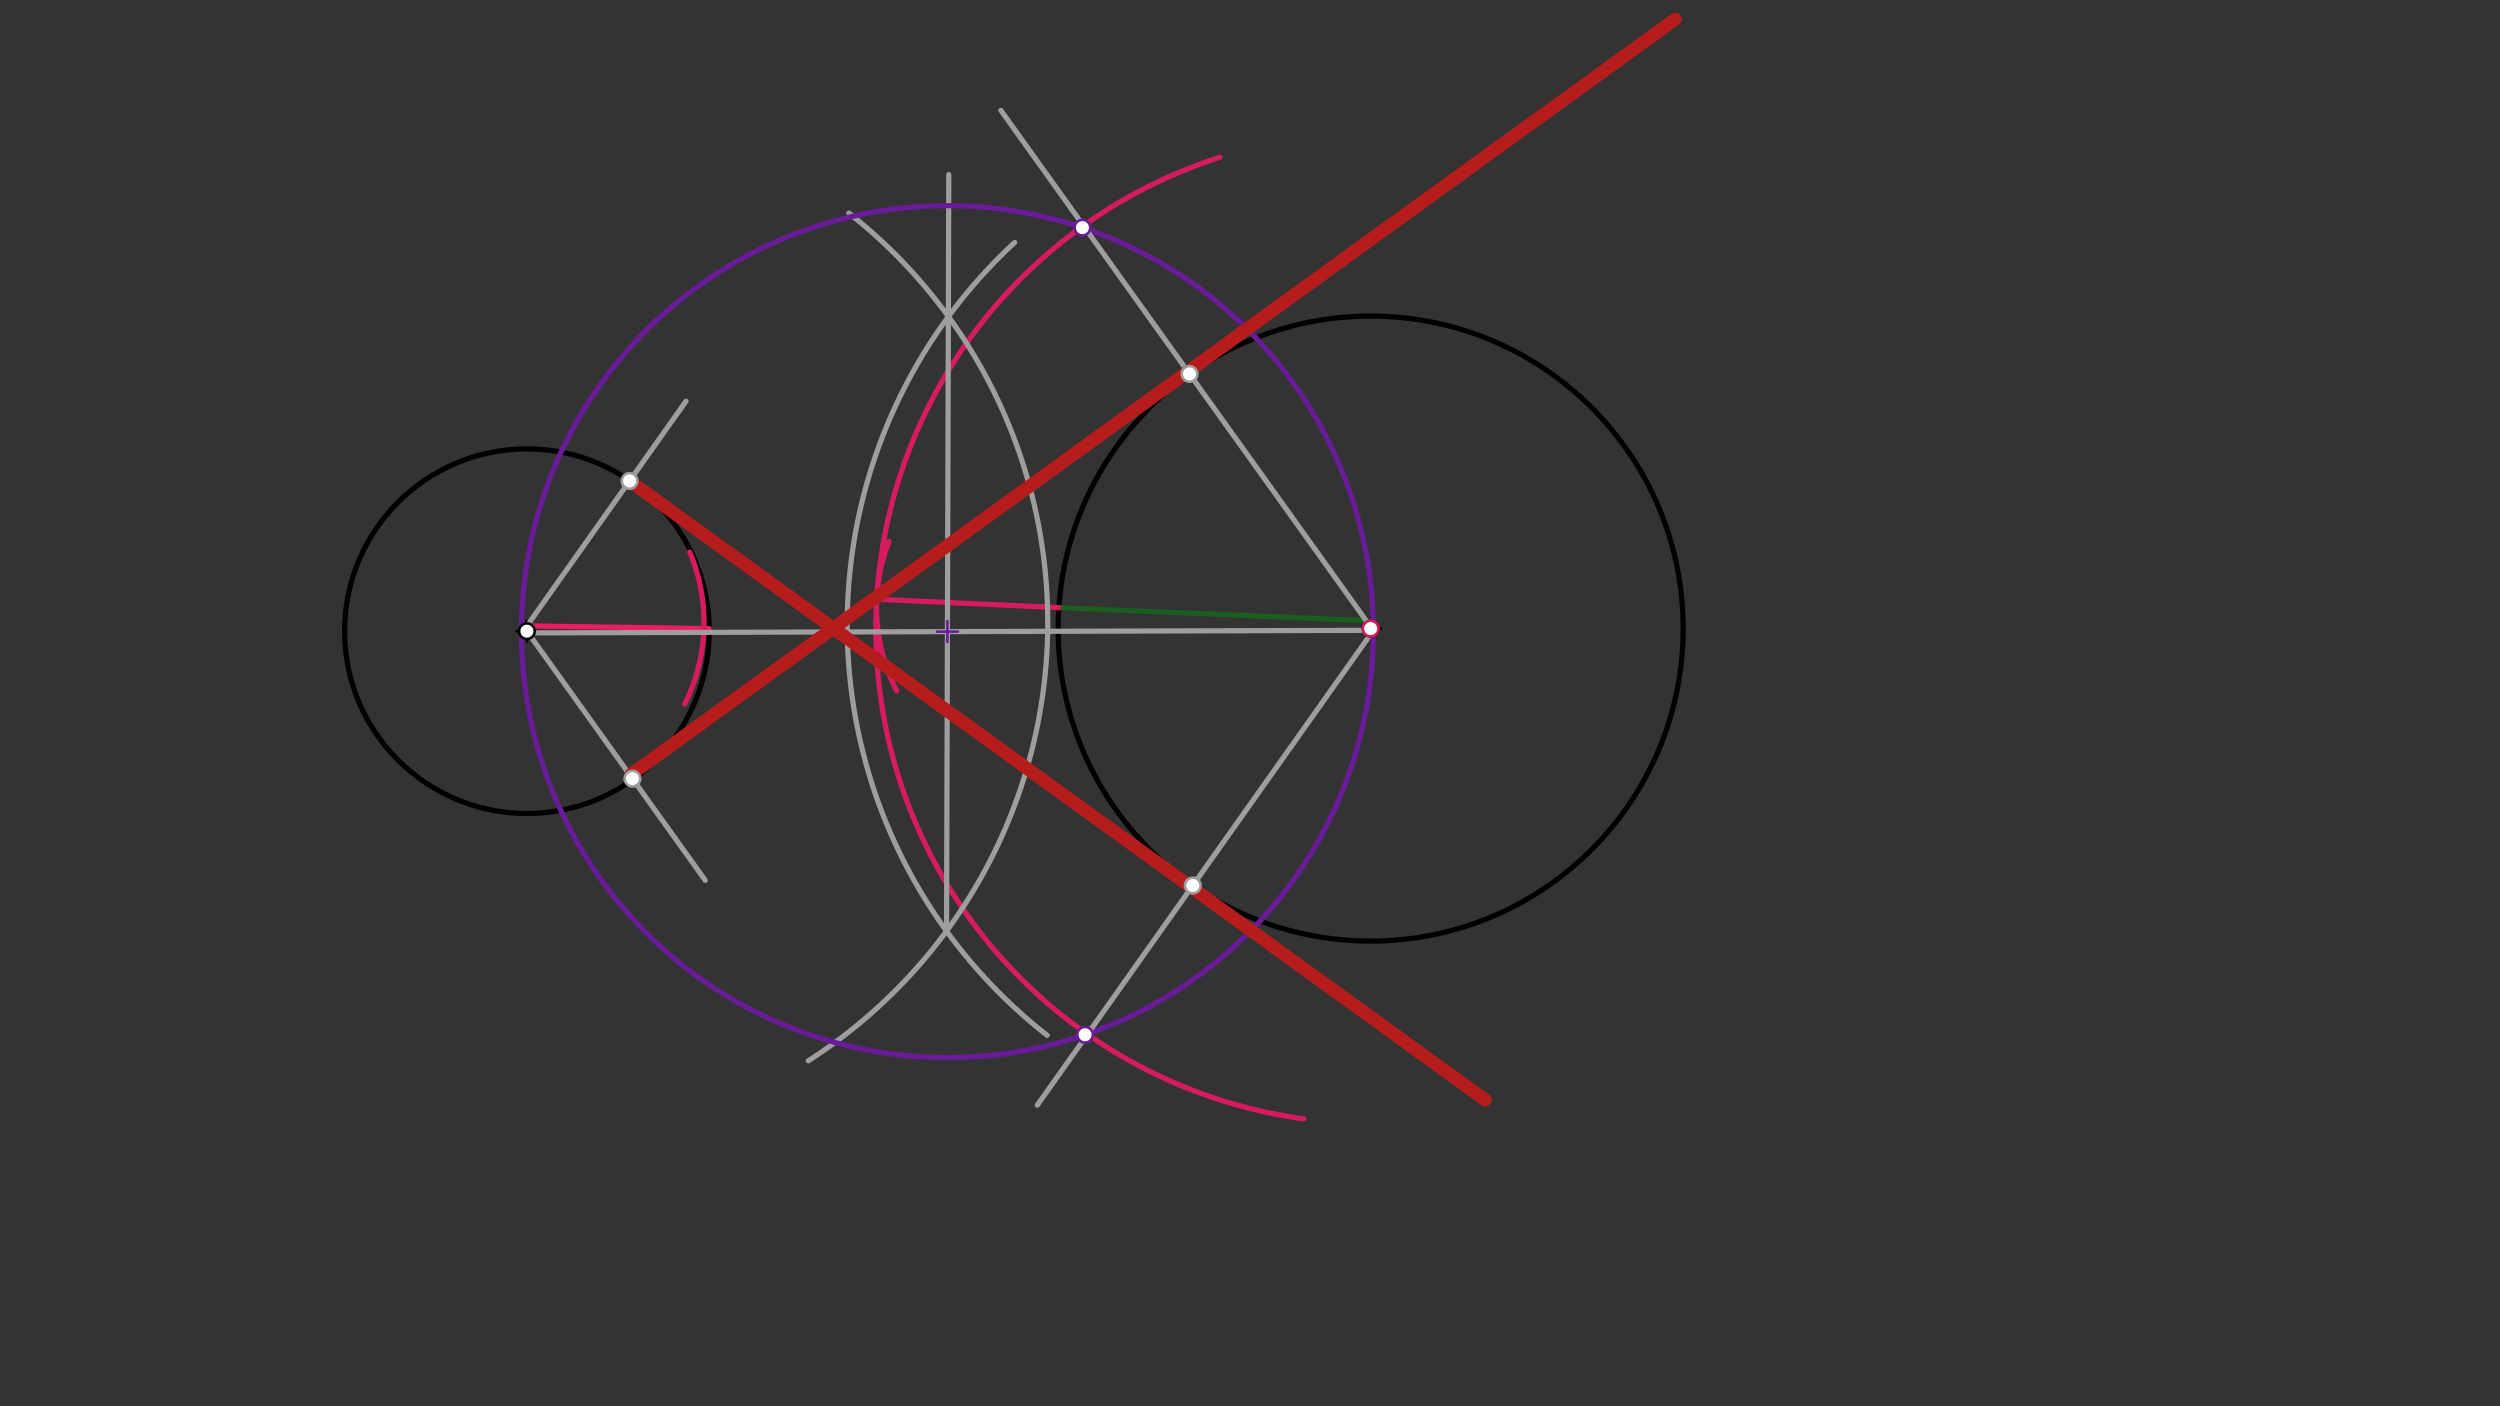 <svg xmlns="http://www.w3.org/2000/svg" class="svg--1it" height="100%" preserveAspectRatio="xMidYMid meet" viewBox="0 0 960 540" width="100%"><rect x="0" y="0" width="960" height="540" fill="#333333" stroke="none"/><defs><marker id="marker-arrow" markerHeight="16" markerUnits="userSpaceOnUse" markerWidth="24" orient="auto-start-reverse" refX="24" refY="4" viewBox="0 0 24 8"><path d="M 0 0 L 24 4 L 0 8 z" stroke="inherit"></path></marker></defs><g class="aux-layer--1FB"></g><g class="main-layer--3Vd"><g class="element--2qn"><g class="center--1s5"><line x1="198.333" y1="242.375" x2="206.333" y2="242.375" stroke="#000000" stroke-width="1" stroke-linecap="round"></line><line x1="202.333" y1="238.375" x2="202.333" y2="246.375" stroke="#000000" stroke-width="1" stroke-linecap="round"></line><circle class="hit--230" cx="202.333" cy="242.375" r="4" stroke="none" fill="transparent"></circle></g><circle cx="202.333" cy="242.375" fill="none" r="70" stroke="#000000" stroke-dasharray="none" stroke-width="2"></circle></g><g class="element--2qn"><g class="center--1s5"><line x1="522.333" y1="241.375" x2="530.333" y2="241.375" stroke="#000000" stroke-width="1" stroke-linecap="round"></line><line x1="526.333" y1="237.375" x2="526.333" y2="245.375" stroke="#000000" stroke-width="1" stroke-linecap="round"></line><circle class="hit--230" cx="526.333" cy="241.375" r="4" stroke="none" fill="transparent"></circle></g><circle cx="526.333" cy="241.375" fill="none" r="120" stroke="#000000" stroke-dasharray="none" stroke-width="2"></circle></g><g class="element--2qn"><line stroke="#E91E63" stroke-dasharray="none" stroke-linecap="round" stroke-width="2" x1="204.333" x2="272.326" y1="240.375" y2="241.375"></line></g><g class="element--2qn"><line stroke="#1B5E20" stroke-dasharray="none" stroke-linecap="round" stroke-width="2" x1="526.333" x2="406.604" y1="238.375" y2="233.326"></line></g><g class="element--2qn"><path d="M 264.911 212.027 A 70 70 0 0 1 262.943 270.347" fill="none" stroke="#D81B60" stroke-dasharray="none" stroke-linecap="round" stroke-width="2"></path></g><g class="element--2qn"><path d="M 341.387 207.893 A 70 70 0 0 0 344.309 265.255" fill="none" stroke="#D81B60" stroke-dasharray="none" stroke-linecap="round" stroke-width="2"></path></g><g class="element--2qn"><line stroke="#D81B60" stroke-dasharray="none" stroke-linecap="round" stroke-width="2" x1="406.604" x2="336.678" y1="233.326" y2="230.104"></line></g><g class="element--2qn"><path d="M 468.45 60.407 A 190 190 0 0 0 500.662 429.633" fill="none" stroke="#D81B60" stroke-dasharray="none" stroke-linecap="round" stroke-width="2"></path></g><g class="element--2qn"><line stroke="#9E9E9E" stroke-dasharray="none" stroke-linecap="round" stroke-width="2" x1="202.333" x2="527.333" y1="243.042" y2="242.042"></line></g><g class="element--2qn"><path d="M 325.99 81.851 A 200 200 0 0 1 310.38 407.345" fill="none" stroke="#9E9E9E" stroke-dasharray="none" stroke-linecap="round" stroke-width="2"></path></g><g class="element--2qn"><path d="M 389.638 93.117 A 200 200 0 0 0 402.106 397.569" fill="none" stroke="#9E9E9E" stroke-dasharray="none" stroke-linecap="round" stroke-width="2"></path></g><g class="element--2qn"><line stroke="#9E9E9E" stroke-dasharray="none" stroke-linecap="round" stroke-width="2" x1="363.468" x2="364.333" y1="357.514" y2="67.042"></line></g><g class="element--2qn"><g class="center--1s5"><line x1="359.811" y1="242.545" x2="367.811" y2="242.545" stroke="#6A1B9A" stroke-width="1" stroke-linecap="round"></line><line x1="363.811" y1="238.545" x2="363.811" y2="246.545" stroke="#6A1B9A" stroke-width="1" stroke-linecap="round"></line><circle class="hit--230" cx="363.811" cy="242.545" r="4" stroke="none" fill="transparent"></circle></g><circle cx="363.811" cy="242.545" fill="none" r="163.576" stroke="#6A1B9A" stroke-dasharray="none" stroke-width="2"></circle></g><g class="element--2qn"><line stroke="#9E9E9E" stroke-dasharray="none" stroke-linecap="round" stroke-width="2" x1="527.386" x2="398.333" y1="242.041" y2="424.375"></line></g><g class="element--2qn"><line stroke="#9E9E9E" stroke-dasharray="none" stroke-linecap="round" stroke-width="2" x1="525.333" x2="384.333" y1="239.375" y2="42.375"></line></g><g class="element--2qn"><line stroke="#9E9E9E" stroke-dasharray="none" stroke-linecap="round" stroke-width="2" x1="202.333" x2="263.421" y1="240.375" y2="154.067"></line></g><g class="element--2qn"><line stroke="#9E9E9E" stroke-dasharray="none" stroke-linecap="round" stroke-width="2" x1="202.333" x2="270.822" y1="242.375" y2="338.066"></line></g><g class="element--2qn"><line stroke="#B71C1C" stroke-dasharray="none" stroke-linecap="round" stroke-width="5" x1="241.757" x2="570.333" y1="184.675" y2="422.375"></line></g><g class="element--2qn"><line stroke="#B71C1C" stroke-dasharray="none" stroke-linecap="round" stroke-width="5" x1="242.333" x2="643.333" y1="297.375" y2="7.375"></line></g><g class="element--2qn"><circle cx="202.333" cy="242.375" r="3" stroke="#000000" stroke-width="1" fill="#ffffff"></circle>}</g><g class="element--2qn"><circle cx="526.333" cy="241.375" r="3" stroke="#000000" stroke-width="1" fill="#ffffff"></circle>}</g><g class="element--2qn"><circle cx="526.333" cy="241.375" r="3" stroke="#D81B60" stroke-width="1" fill="#ffffff"></circle>}</g><g class="element--2qn"><circle cx="415.656" cy="87.402" r="3" stroke="#6A1B9A" stroke-width="1" fill="#ffffff"></circle>}</g><g class="element--2qn"><circle cx="416.665" cy="397.346" r="3" stroke="#6A1B9A" stroke-width="1" fill="#ffffff"></circle>}</g><g class="element--2qn"><circle cx="458.026" cy="340.037" r="3" stroke="#9E9E9E" stroke-width="1" fill="#ffffff"></circle>}</g><g class="element--2qn"><circle cx="456.777" cy="143.59" r="3" stroke="#9E9E9E" stroke-width="1" fill="#ffffff"></circle>}</g><g class="element--2qn"><circle cx="241.757" cy="184.675" r="3" stroke="#9E9E9E" stroke-width="1" fill="#ffffff"></circle>}</g><g class="element--2qn"><circle cx="242.86" cy="298.998" r="3" stroke="#9E9E9E" stroke-width="1" fill="#ffffff"></circle>}</g></g><g class="snaps-layer--2PT"></g><g class="temp-layer--rAP"></g></svg>